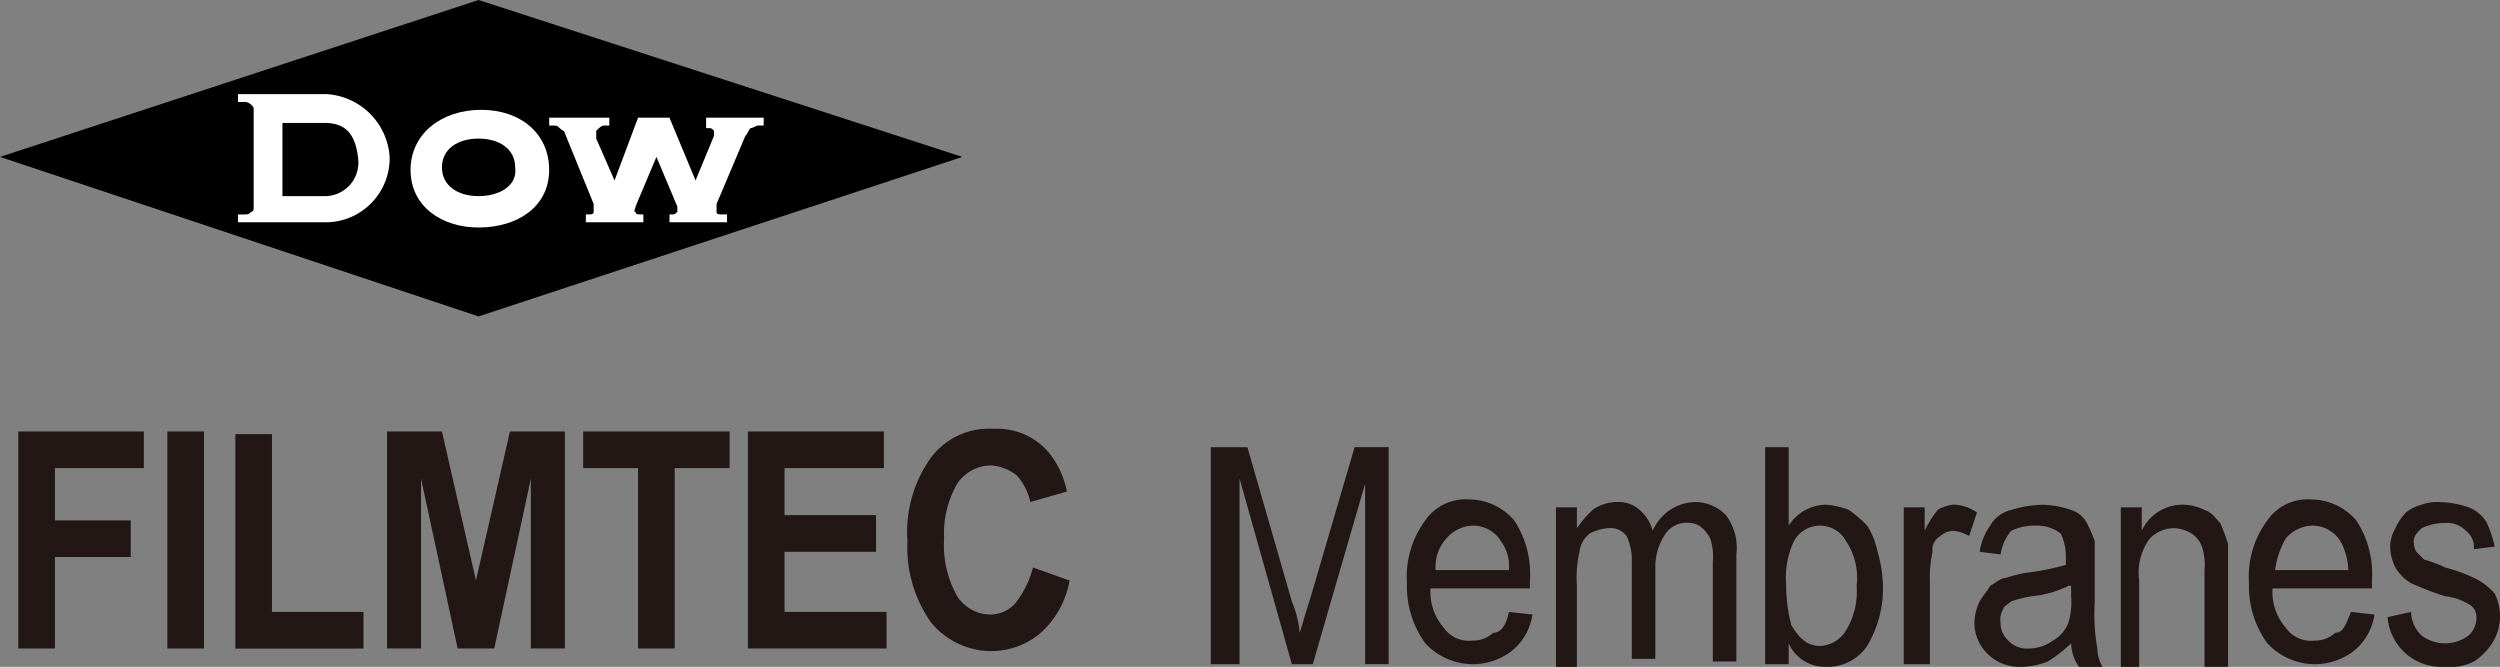 <svg xmlns="http://www.w3.org/2000/svg" width="153.218" height="40.869" viewBox="0 0 153.218 40.869">
  <rect x="0" y="0" width="153.218" height="40.869" fill="#808080" stroke="none"/>
  <g id="Group_1132" data-name="Group 1132" transform="translate(0 0)">
    <g id="Group_1126" data-name="Group 1126" transform="translate(1.122 26.284)">
      <g id="Group_1124" data-name="Group 1124">
        <path id="Path_671" data-name="Path 671" d="M171.6,342.3V329h7.693v2.244h-5.449v3.205h4.648v2.244h-4.648V342.3Z" transform="translate(-171.6 -328.84)" fill="#221714"/>
        <path id="Path_672" data-name="Path 672" d="M177.3,342.3V329h2.244v13.3Z" transform="translate(-168.165 -328.84)" fill="#221714"/>
        <path id="Path_673" data-name="Path 673" d="M179.9,342.242V329.1h2.244V340h5.609v2.244H179.9Z" transform="translate(-166.598 -328.779)" fill="#221714"/>
        <path id="Path_674" data-name="Path 674" d="M185.7,342.3V329h3.366l2.084,9.135L193.233,329H196.6v13.3h-2.084V331.885L192.271,342.3h-2.244l-2.244-10.418V342.3Z" transform="translate(-163.102 -328.84)" fill="#221714"/>
        <path id="Path_675" data-name="Path 675" d="M196.566,342.3V331.244H193.2V329h8.975v2.244h-3.366V342.3Z" transform="translate(-158.582 -328.84)" fill="#221714"/>
        <path id="Path_676" data-name="Path 676" d="M199.5,342.3V329h8.334v2.244h-6.09v2.885h5.609v2.244h-5.609v3.686h6.251V342.3H199.5Z" transform="translate(-154.785 -328.84)" fill="#221714"/>
        <path id="Path_677" data-name="Path 677" d="M213.293,337.394l2.244.8a5.627,5.627,0,0,1-1.763,3.205,4.7,4.7,0,0,1-3.045,1.122,4.792,4.792,0,0,1-3.686-1.763,7.955,7.955,0,0,1-1.442-4.968,7.83,7.83,0,0,1,1.442-5.129,4.434,4.434,0,0,1,3.846-1.763,4.139,4.139,0,0,1,3.366,1.442,5.576,5.576,0,0,1,1.122,2.4l-2.244.641a3.758,3.758,0,0,0-.8-1.6,2.847,2.847,0,0,0-1.6-.641,2.523,2.523,0,0,0-2.084,1.122,6.107,6.107,0,0,0-.8,3.366,6.337,6.337,0,0,0,.8,3.526,2.444,2.444,0,0,0,1.923,1.122,2.058,2.058,0,0,0,1.6-.641A5.855,5.855,0,0,0,213.293,337.394Z" transform="translate(-151.108 -328.9)" fill="#221714"/>
      </g>
      <g id="Group_1125" data-name="Group 1125" transform="translate(73.083 1.122)">
        <path id="Path_678" data-name="Path 678" d="M217.2,342.9V329.6h2.244l2.725,9.456a6.494,6.494,0,0,1,.481,1.923c.16-.481.321-1.122.641-2.083l2.725-9.3H228.1v13.3h-1.442V331.844L223.451,342.9h-1.282l-3.205-11.379V342.9H217.2Z" transform="translate(-217.2 -329.6)" fill="#221714"/>
        <path id="Path_679" data-name="Path 679" d="M230.951,338.492l1.442.16a3.508,3.508,0,0,1-1.282,2.244,3.937,3.937,0,0,1-2.4.8,4.014,4.014,0,0,1-2.885-1.282,5.934,5.934,0,0,1-1.122-3.686,5.79,5.79,0,0,1,1.122-3.846,3.013,3.013,0,0,1,2.725-1.282,3.669,3.669,0,0,1,2.725,1.282,5.954,5.954,0,0,1,.962,3.686v.481h-6.09a3.318,3.318,0,0,0,.8,2.4,1.88,1.88,0,0,0,1.763.8,1.82,1.82,0,0,0,1.282-.481C230.47,339.774,230.79,339.293,230.951,338.492Zm-4.488-2.564h4.488a2.578,2.578,0,0,0-.481-1.763,2.011,2.011,0,0,0-1.763-.962,2.226,2.226,0,0,0-1.6.8A2.555,2.555,0,0,0,226.463,335.927Z" transform="translate(-212.68 -328.395)" fill="#221714"/>
        <path id="Path_680" data-name="Path 680" d="M230.4,341.637v-9.616h1.282V333.3a6.973,6.973,0,0,1,.962-1.122,2.585,2.585,0,0,1,1.442-.481,1.959,1.959,0,0,1,1.442.481,2.529,2.529,0,0,1,.8,1.282,2.914,2.914,0,0,1,2.564-1.763,2.654,2.654,0,0,1,1.923.8,3.326,3.326,0,0,1,.641,2.4v6.571h-1.442v-6.09a3.557,3.557,0,0,0-.16-1.442,2.212,2.212,0,0,0-.481-.641,1.224,1.224,0,0,0-.8-.321,1.562,1.562,0,0,0-1.442.641,3.569,3.569,0,0,0-.641,2.083v5.609h-1.442v-5.93a3.448,3.448,0,0,0-.321-1.6,1.248,1.248,0,0,0-1.122-.481,2.971,2.971,0,0,0-1.122.321,1.622,1.622,0,0,0-.641,1.122,7.231,7.231,0,0,0-.16,2.083V341.8H230.4Z" transform="translate(-209.244 -328.334)" fill="#221714"/>
        <path id="Path_681" data-name="Path 681" d="M239.682,342.9H238.4V329.6h1.442v4.808a2.762,2.762,0,0,1,2.244-1.282,4.678,4.678,0,0,1,1.442.321,6.969,6.969,0,0,1,1.122.962,4.8,4.8,0,0,1,.641,1.6,8.044,8.044,0,0,1,.321,1.923,6.836,6.836,0,0,1-.962,3.846,2.915,2.915,0,0,1-2.564,1.282,2.417,2.417,0,0,1-2.244-1.442V342.9Zm0-4.968A10.044,10.044,0,0,0,240,340.5c.481.8.962,1.282,1.763,1.282a1.951,1.951,0,0,0,1.6-.962,4.586,4.586,0,0,0,.641-2.725,4.009,4.009,0,0,0-.641-2.725,1.816,1.816,0,0,0-3.205,0A5.183,5.183,0,0,0,239.682,337.934Z" transform="translate(-204.423 -329.6)" fill="#221714"/>
        <path id="Path_682" data-name="Path 682" d="M243.7,341.576V331.96h1.282V333.4a6.05,6.05,0,0,1,.8-1.282,2.278,2.278,0,0,1,.962-.321,2.585,2.585,0,0,1,1.442.481l-.481,1.442a2.277,2.277,0,0,0-.962-.321,1.224,1.224,0,0,0-.8.321.969.969,0,0,0-.481.962,7.8,7.8,0,0,0-.16,1.923v4.968Z" transform="translate(-201.229 -328.274)" fill="#221714"/>
        <path id="Path_683" data-name="Path 683" d="M252.33,340.294a8.811,8.811,0,0,1-1.442,1.122,4.742,4.742,0,0,1-1.6.321,2.769,2.769,0,0,1-2.084-.8,2.654,2.654,0,0,1-.8-1.923,3.019,3.019,0,0,1,.321-1.282c.16-.321.481-.641.641-.962.321-.16.641-.481.962-.481a7.27,7.27,0,0,1,1.282-.321,15.381,15.381,0,0,0,2.4-.481v-.481a3.2,3.2,0,0,0-.321-1.442,2.393,2.393,0,0,0-1.6-.481,3.2,3.2,0,0,0-1.442.321,3.02,3.02,0,0,0-.641,1.442l-1.282-.16a3.72,3.72,0,0,1,.641-1.6,1.991,1.991,0,0,1,1.282-.962,6.887,6.887,0,0,1,1.923-.321,5.762,5.762,0,0,1,1.763.321,1.641,1.641,0,0,1,.962.8,7.811,7.811,0,0,1,.481,1.122v3.686a12.291,12.291,0,0,0,.16,2.885,2.317,2.317,0,0,0,.321,1.122h-1.442A2.585,2.585,0,0,1,252.33,340.294Zm-.16-3.526a6.283,6.283,0,0,1-2.244.641,7.277,7.277,0,0,0-1.282.321c-.16.16-.481.321-.481.481a1.2,1.2,0,0,0-.16.8,1.455,1.455,0,0,0,.481,1.122,1.578,1.578,0,0,0,1.282.481,2.585,2.585,0,0,0,1.442-.481,2.155,2.155,0,0,0,.962-1.122,4.466,4.466,0,0,0,.16-1.6v-.641Z" transform="translate(-199.601 -328.274)" fill="#221714"/>
        <path id="Path_684" data-name="Path 684" d="M252,341.576V331.96h1.282V333.4a2.749,2.749,0,0,1,2.564-1.6,3.019,3.019,0,0,1,1.282.321c.481.16.641.481.962.8a11.04,11.04,0,0,1,.481,1.282v7.533h-1.442v-5.93a3.558,3.558,0,0,0-.16-1.442,1.6,1.6,0,0,0-.641-.8,2.277,2.277,0,0,0-.962-.321,2.058,2.058,0,0,0-1.6.641,3.533,3.533,0,0,0-.641,2.564v5.289H252Z" transform="translate(-196.226 -328.274)" fill="#221714"/>
        <path id="Path_685" data-name="Path 685" d="M263.15,338.492l1.442.16a3.508,3.508,0,0,1-1.282,2.244,3.937,3.937,0,0,1-2.4.8,4.013,4.013,0,0,1-2.885-1.282,5.934,5.934,0,0,1-1.122-3.686,5.79,5.79,0,0,1,1.122-3.846,3.013,3.013,0,0,1,2.725-1.282,3.669,3.669,0,0,1,2.725,1.282,5.954,5.954,0,0,1,.962,3.686v.481h-6.09a3.318,3.318,0,0,0,.8,2.4,1.879,1.879,0,0,0,1.763.8,1.82,1.82,0,0,0,1.282-.481C262.67,339.774,262.83,339.293,263.15,338.492Zm-4.648-2.564h4.488a3.9,3.9,0,0,0-.481-1.763,2.011,2.011,0,0,0-1.763-.962,2.226,2.226,0,0,0-1.6.8A5.408,5.408,0,0,0,258.5,335.927Z" transform="translate(-193.273 -328.395)" fill="#221714"/>
        <path id="Path_686" data-name="Path 686" d="M262.2,338.752l1.442-.321a2.032,2.032,0,0,0,.641,1.442,2.4,2.4,0,0,0,2.885,0,1.455,1.455,0,0,0,.481-1.122.881.881,0,0,0-.481-.8,3.5,3.5,0,0,0-1.442-.481,19.629,19.629,0,0,1-2.083-.8,2.721,2.721,0,0,1-.962-.962,3.019,3.019,0,0,1-.321-1.282,2.316,2.316,0,0,1,.321-1.122,3.353,3.353,0,0,1,.641-.962,2.608,2.608,0,0,1,.962-.481,2.727,2.727,0,0,1,1.122-.16,5.763,5.763,0,0,1,1.763.321,2.155,2.155,0,0,1,1.122.962,7.447,7.447,0,0,1,.481,1.442l-1.282.16a1.248,1.248,0,0,0-.481-1.122,1.578,1.578,0,0,0-1.282-.481,3.2,3.2,0,0,0-1.442.321c-.321.321-.481.481-.481.8a1.211,1.211,0,0,0,.16.641l.481.481a7.08,7.08,0,0,1,1.282.481,9.435,9.435,0,0,1,2.083.8,4.248,4.248,0,0,1,.962.8,3.2,3.2,0,0,1,.321,1.442,3.093,3.093,0,0,1-.481,1.6,3.745,3.745,0,0,1-1.122,1.122,3.17,3.17,0,0,1-1.763.321,3.318,3.318,0,0,1-2.4-.8A3.36,3.36,0,0,1,262.2,338.752Z" transform="translate(-190.079 -328.334)" fill="#221714"/>
      </g>
    </g>
    <g id="Group_1131" data-name="Group 1131">
      <g id="Group_1127" data-name="Group 1127">
        <path id="Path_687" data-name="Path 687" d="M170.9,322.116l29.329-9.616,29.65,9.616-29.65,9.776L170.9,322.116" transform="translate(-170.9 -312.5)"/>
      </g>
      <g id="Group_1128" data-name="Group 1128" transform="translate(25.162 6.731)">
        <path id="Path_688" data-name="Path 688" d="M190.767,321.989c-1.282,0-2.244-.641-2.244-1.763s.962-1.763,2.244-1.763,2.244.641,2.244,1.763c.16,1.122-.962,1.763-2.244,1.763m.16-5.289c-2.4,0-4.327,1.442-4.327,3.686s1.923,3.526,4.167,3.526c2.4,0,4.327-1.282,4.327-3.526S193.331,316.7,190.927,316.7Z" transform="translate(-186.6 -316.7)" fill="#fff"/>
      </g>
      <g id="Group_1129" data-name="Group 1129" transform="translate(33.657 7.212)">
        <path id="Path_689" data-name="Path 689" d="M191.9,317h3.686v.481h-.321c-.16,0-.321.16-.481.321v.481l1.122,2.564L197.349,317h1.923l1.6,3.846L202,318.122V317.8c-.16-.16-.16-.16-.321-.16h-.16V317h3.526v.481h-.321c-.16,0-.321.16-.481.16-.16.16-.16.321-.321.481l-1.763,4.167v.481c0,.16.16.16.321.16h.321v.481h-3.526v-.481h.16c.16,0,.16,0,.321-.16v-.321l-1.282-3.045-1.282,3.045c0,.16-.16.321,0,.321,0,.16.16.16.321.16h.16v.481h-3.526v-.481h.16c.16,0,.321,0,.321-.16v-.481l-1.763-4.327c0-.16-.16-.16-.321-.321s-.16-.16-.481-.16h-.16V317" transform="translate(-191.9 -317)" fill="#fff"/>
      </g>
      <g id="Group_1130" data-name="Group 1130" transform="translate(14.585 5.77)">
        <path id="Path_690" data-name="Path 690" d="M185.289,322.351h-2.564v-4.488h2.564c1.282,0,1.923.641,2.083,2.244a2.056,2.056,0,0,1-2.083,2.244m.16-6.251H180v.481h.321a.589.589,0,0,1,.481.16c.16.16.16.16.16.321v5.93c0,.16,0,.321-.16.321-.16.16-.16.16-.481.16H180v.481h5.449a3.928,3.928,0,0,0,3.846-4.007A4.126,4.126,0,0,0,185.449,316.1Z" transform="translate(-180 -316.1)" fill="#fff"/>
      </g>
    </g>
  </g>
</svg>
